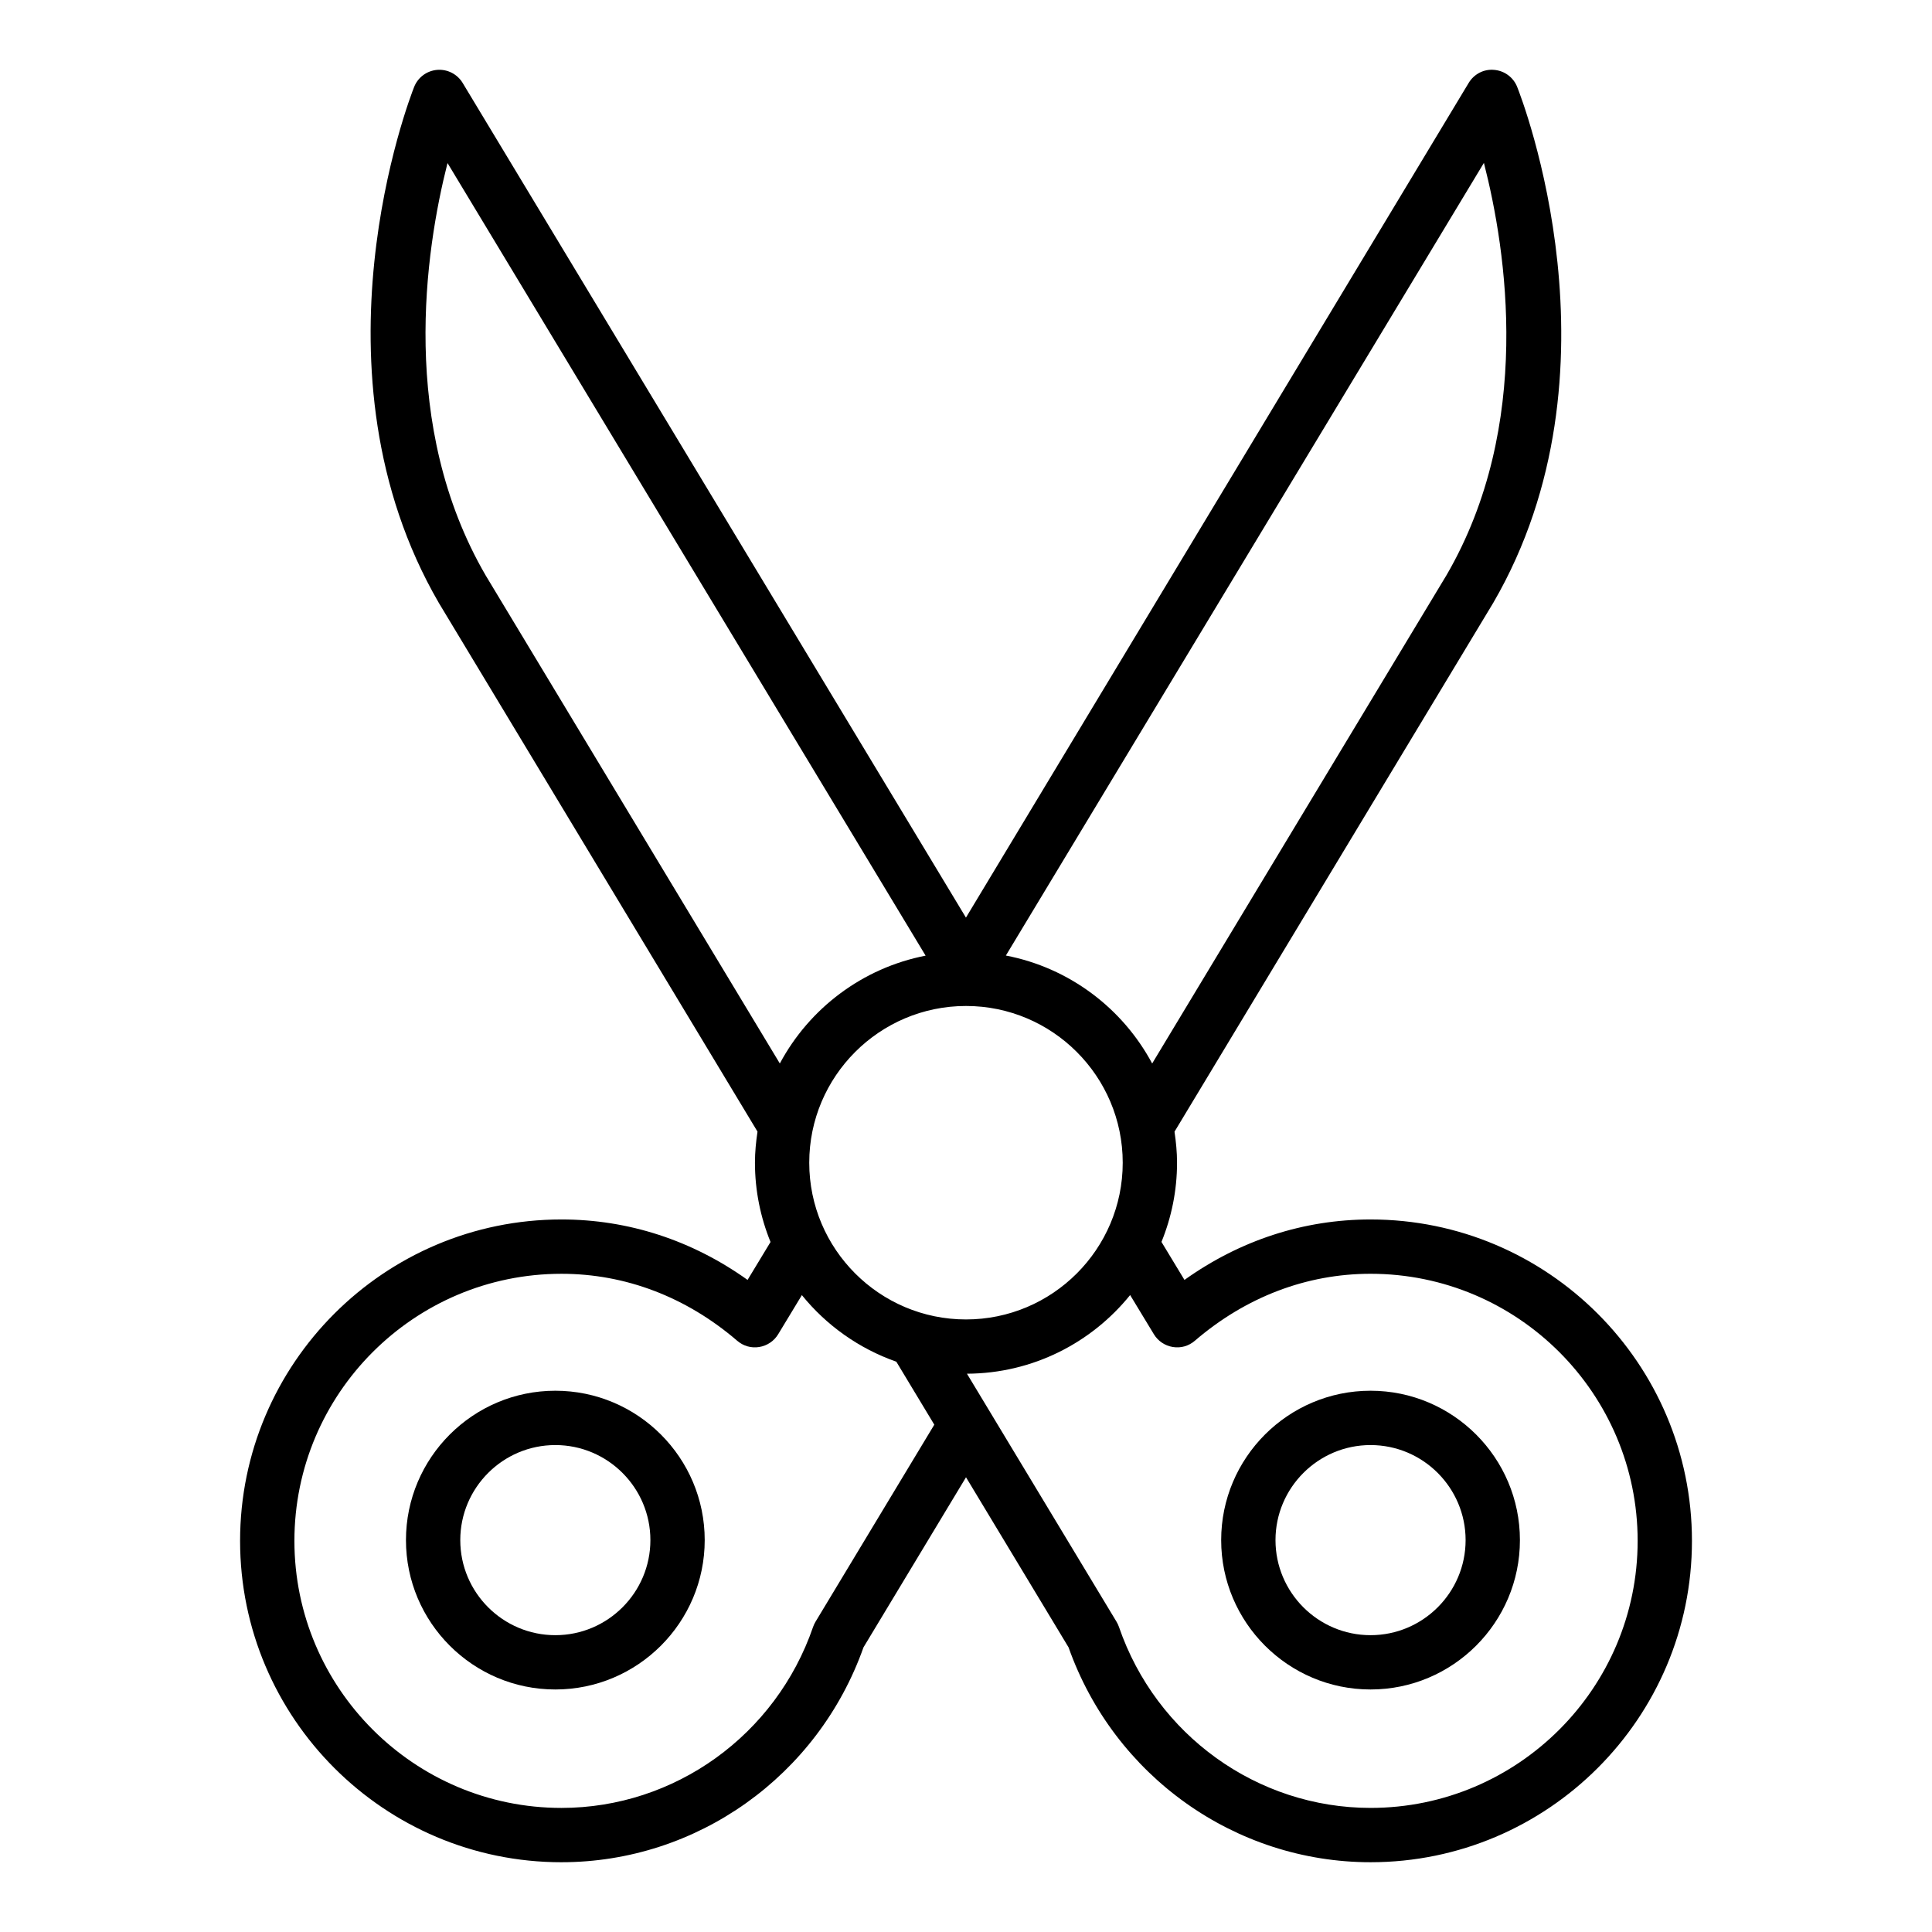 <?xml version="1.0" encoding="UTF-8"?>
<!-- Uploaded to: SVG Repo, www.svgrepo.com, Generator: SVG Repo Mixer Tools -->
<svg fill="#000000" width="800px" height="800px" version="1.1" viewBox="144 144 512 512" xmlns="http://www.w3.org/2000/svg">
 <g>
  <path d="m292.79 637.51c35.906 0 67.969-22.852 80.043-56.949l27.168-45.07 27.176 45.07c12.07 34.098 44.137 56.949 80.039 56.949 46.961 0 85.168-38.207 85.168-85.168 0-46.965-38.207-85.172-85.168-85.172-17.711 0-34.605 5.516-49.32 16.023l-6.094-10.07c2.641-6.488 4.125-13.566 4.125-20.992 0-2.801-0.273-5.531-0.672-8.219l84.5-140.2c35.656-61.387 7.523-133.64 6.309-136.69-1.012-2.539-3.375-4.285-6.102-4.504-2.738-0.262-5.34 1.117-6.746 3.457l-133.23 221.2-133.38-221.2c-1.418-2.344-4.043-3.68-6.758-3.457-2.727 0.227-5.09 1.98-6.098 4.523-1.207 3.043-29.141 75.293 6.566 136.77l84.43 140.08c-0.402 2.699-0.676 5.438-0.676 8.242 0 7.434 1.488 14.516 4.129 21.008l-6.086 10.051c-14.715-10.508-31.609-16.023-49.32-16.023-46.961 0-85.168 38.207-85.168 85.172 0.004 46.965 38.211 85.172 85.172 85.172zm65.668-185.38c0-22.902 18.633-41.535 41.539-41.535 22.902 0 41.535 18.633 41.535 41.535s-18.633 41.535-41.535 41.535c-22.906 0-41.539-18.633-41.539-41.535zm91.332 45.457c1.098 1.809 2.934 3.047 5.023 3.379 2.121 0.359 4.227-0.266 5.828-1.648 13.52-11.613 29.625-17.754 46.578-17.754 39.027 0 70.773 31.75 70.773 70.777s-31.75 70.773-70.777 70.773c-30.02 0-56.82-19.281-66.684-47.969-0.164-0.48-0.383-0.941-0.645-1.375l-39.633-65.723c17.457-0.082 33.031-8.203 43.242-20.844zm87.461-310.42c5.961 23.215 13.129 69.586-9.883 109.21l-78.031 129.46c-7.828-14.637-21.973-25.383-38.77-28.609zm-264.55 109.31c-23.047-39.676-16.004-86.035-10.105-109.27l126.7 210.05c-16.734 3.258-30.824 13.984-38.633 28.574zm20.094 185.09c16.953 0 33.059 6.141 46.578 17.754 1.605 1.383 3.719 2 5.828 1.648 2.086-0.332 3.926-1.566 5.023-3.379l6.281-10.371c6.477 8.012 15.125 14.168 25.031 17.648l10.062 16.688-31.477 52.219c-0.262 0.434-0.477 0.895-0.645 1.375-9.867 28.691-36.664 47.969-66.684 47.969-39.027 0-70.773-31.75-70.773-70.773 0-39.027 31.746-70.777 70.773-70.777z"/>
  <path d="m291.17 591.73c21.828 0 39.586-17.758 39.586-39.586s-17.758-39.586-39.586-39.586-39.586 17.758-39.586 39.586 17.758 39.586 39.586 39.586zm0-64.773c13.887 0 25.191 11.301 25.191 25.191 0 13.887-11.301 25.191-25.191 25.191-13.887 0-25.191-11.301-25.191-25.191s11.301-25.191 25.191-25.191z"/>
  <path d="m507.21 591.73c21.828 0 39.586-17.758 39.586-39.586s-17.758-39.586-39.586-39.586c-21.828 0-39.586 17.758-39.586 39.586 0.004 21.828 17.762 39.586 39.586 39.586zm0-64.773c13.887 0 25.191 11.301 25.191 25.191 0 13.887-11.301 25.191-25.191 25.191-13.887 0-25.191-11.301-25.191-25.191 0.004-13.891 11.305-25.191 25.191-25.191z"/>
 </g>
</svg>